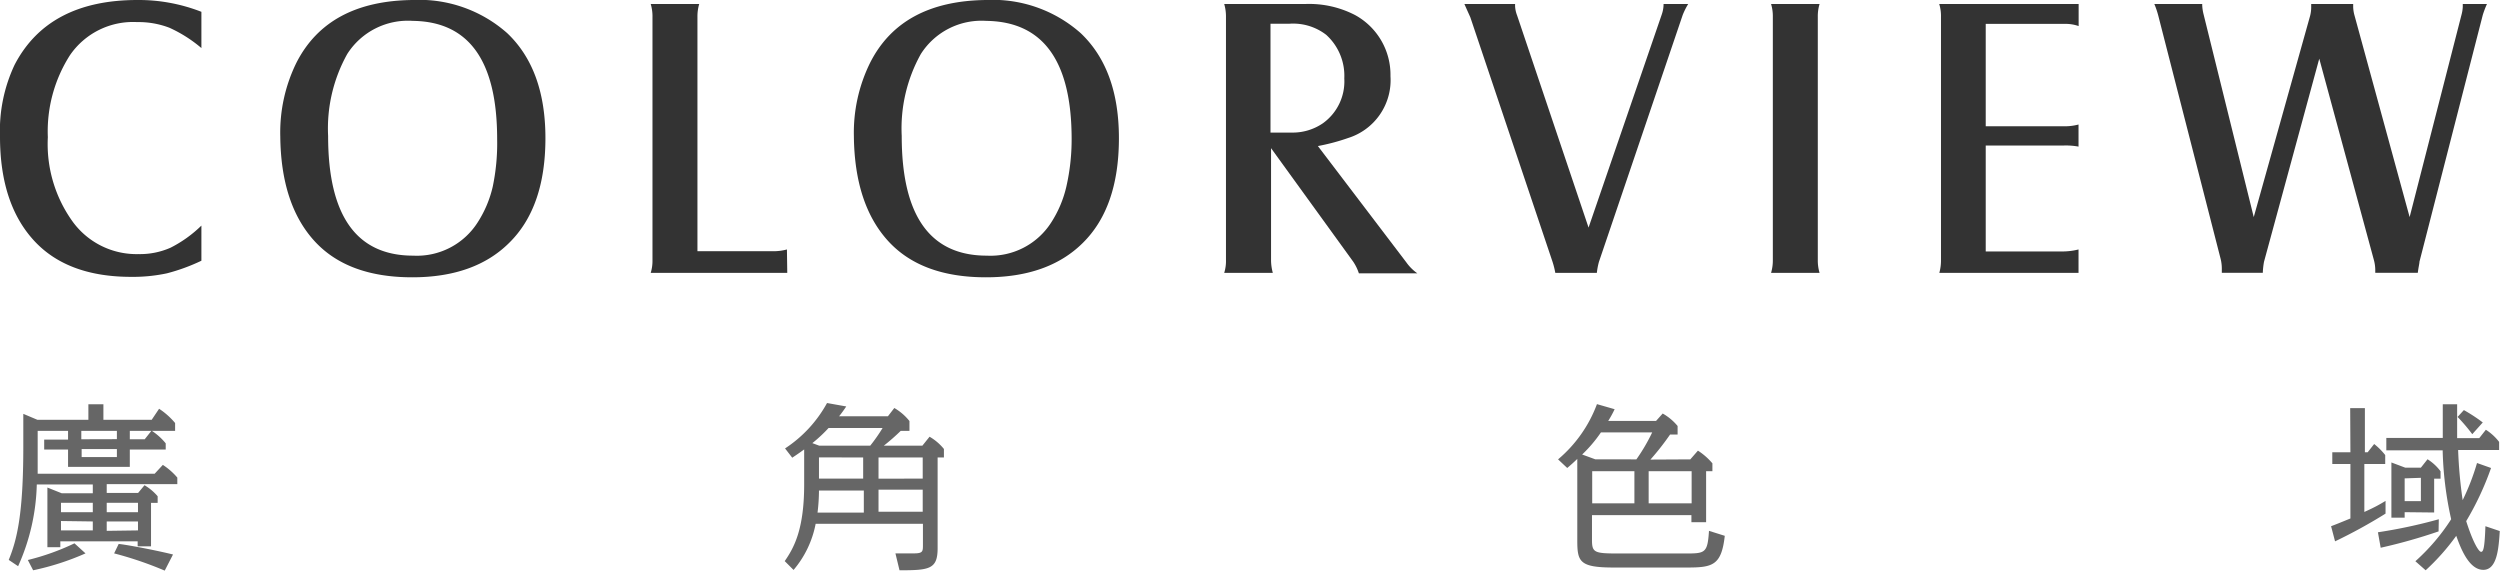 <svg xmlns="http://www.w3.org/2000/svg" viewBox="0 0 226.29 51.69"><defs><style>.cls-1{fill:#333;}.cls-2{fill:#666;}</style></defs><title>colorview</title><g id="图层_2" data-name="图层 2"><g id="图层_1-2" data-name="图层 1"><path class="cls-1" d="M18.23,1.07V4.35a12.25,12.25,0,0,0-2.9-1.84A7.8,7.8,0,0,0,12.41,2,6.92,6.92,0,0,0,6.33,5a12.79,12.79,0,0,0-2,7.42,12,12,0,0,0,2.29,7.7A7.15,7.15,0,0,0,12.54,23a6.83,6.83,0,0,0,2.9-.58,11.23,11.23,0,0,0,2.79-2V23.6a17.33,17.33,0,0,1-3.12,1.14,14.64,14.64,0,0,1-3.23.32q-5.64,0-8.65-3.12Q0,18.58,0,12.36A14,14,0,0,1,1.32,5.87Q4.37,0,12.45,0A15.59,15.59,0,0,1,18.23,1.07Z"/><path class="cls-1" d="M37.37,0a12,12,0,0,1,8.54,3q3.47,3.29,3.46,9.54T46.07,22c-2.08,2.06-5,3.1-8.76,3.1q-5.88,0-8.88-3.32t-3.06-9.43a14.29,14.29,0,0,1,1.46-6.67Q29.68.08,37.37,0Zm0,1.89a6.51,6.51,0,0,0-5.94,3,13.84,13.84,0,0,0-1.73,7.42q0,10.83,7.7,10.83a6.52,6.52,0,0,0,5.83-3,10.18,10.18,0,0,0,1.37-3.24A19.16,19.16,0,0,0,45,12.59Q45,2,37.39,1.89Z"/><path class="cls-1" d="M71.26,24.7H58.9a3.7,3.7,0,0,0,.16-1.14v-22A3.94,3.94,0,0,0,58.9.36h4.39a3.94,3.94,0,0,0-.16,1.17V22.74H70a4.71,4.71,0,0,0,1.23-.16Z"/><path class="cls-1" d="M89.28,0a12,12,0,0,1,8.54,3q3.47,3.29,3.46,9.54T98,22c-2.08,2.06-5,3.1-8.76,3.1q-5.88,0-8.88-3.32t-3.07-9.43a14.29,14.29,0,0,1,1.47-6.67Q81.59.08,89.28,0Zm0,1.89a6.51,6.51,0,0,0-5.93,3,13.84,13.84,0,0,0-1.73,7.42q0,10.83,7.7,10.83a6.52,6.52,0,0,0,5.83-3,10.18,10.18,0,0,0,1.37-3.24A19.16,19.16,0,0,0,97,12.59Q97,2,89.29,1.89Z"/><path class="cls-1" d="M115.05,13.41V23.52a4.48,4.48,0,0,0,.16,1.18h-4.4a3.58,3.58,0,0,0,.16-1.18v-22a4,4,0,0,0-.16-1.16h7.4a9.05,9.05,0,0,1,4.44,1,6.16,6.16,0,0,1,3.21,5.53A5.49,5.49,0,0,1,122,12.5a18.38,18.38,0,0,1-2.71.72l8,10.52a4.17,4.17,0,0,0,1,1H123a4.25,4.25,0,0,0-.51-1.05ZM115,12h1.89a4.84,4.84,0,0,0,2.85-.84,4.66,4.66,0,0,0,1.94-4.06,5,5,0,0,0-1.64-3.95,4.89,4.89,0,0,0-3.35-1H115Z"/><path class="cls-1" d="M132.55.36h4.59V.57a2.65,2.65,0,0,0,.18.82l6.47,19.21,6.63-19.3a2.86,2.86,0,0,0,.16-.94h2.23a6.37,6.37,0,0,0-.5,1L144.73,23.7a6.38,6.38,0,0,0-.19,1h-3.76a7.68,7.68,0,0,0-.25-1L133.09,1.57C133,1.36,132.83,1,132.55.36Z"/><path class="cls-1" d="M160.31.36h4.39a3.84,3.84,0,0,0-.16,1.16v22a3.94,3.94,0,0,0,.16,1.18h-4.39a4,4,0,0,0,.16-1.18v-22A3.87,3.87,0,0,0,160.31.36Z"/><path class="cls-1" d="M175.53.36h12.62v2A3.63,3.63,0,0,0,187,2.16h-7.26v9.27h7.07a4.8,4.8,0,0,0,1.33-.16v2a6.39,6.39,0,0,0-1.3-.1h-7.1v9.59h7.05a6,6,0,0,0,1.35-.18V24.7H175.54a4.23,4.23,0,0,0,.15-1.16v-22A3.7,3.7,0,0,0,175.53.36Z"/><path class="cls-1" d="M209.93,5.31l-5,18.38a6.74,6.74,0,0,0-.11,1h-3.71v-.37a3.73,3.73,0,0,0-.1-.86l-5.64-22A7.58,7.58,0,0,0,195,.36h4.34a.84.84,0,0,0,0,.19,4,4,0,0,0,.12.75L204,19.65,209.1,1.44a3.09,3.09,0,0,0,.1-.74c0-.08,0-.19,0-.34H213c0,.12,0,.2,0,.26a3.08,3.08,0,0,0,.11.74l5,18.29,4.69-18.29a3.37,3.37,0,0,0,.12-.72c0-.06,0-.15,0-.28h2.19a8.55,8.55,0,0,0-.38,1L219,23.69c0,.16-.09.5-.15,1H215v-.3a3.67,3.67,0,0,0-.14-.91Z"/><path class="cls-2" d="M15,40.69H11.75v1.57H6.16V40.69H4v-.9H6.16V39H3.41v2c0,.95,0,1.5,0,1.88H14l.74-.8a6,6,0,0,1,1.31,1.15v.59H9.66v.8H12.5l.58-.7a4.65,4.65,0,0,1,1.19,1v.6h-.6v3.93H12.46V49h-7v.53H4.29V44.13l1.3.52H8.4v-.8H3.33a19.06,19.06,0,0,1-1.69,7.4l-.85-.57c.75-1.83,1.32-4.15,1.32-10.22,0-1.27,0-2.3,0-3L3.39,38H8V36.59H9.36V38h4.37L14.4,37a6.58,6.58,0,0,1,1.45,1.29V39h-2.1A5.6,5.6,0,0,1,15,40.13Zm-12.48,10a21.66,21.66,0,0,0,4.22-1.51l1,.91A23.79,23.79,0,0,1,3,51.62Zm3-5.18v.85H8.4v-.85Zm0,1.65v.85H8.4V47.2Zm5.06-7.41V39H7.36v.76Zm-3.19.9v.72h3.19v-.72Zm5.1,5.71v-.85H9.66v.85Zm0,1.65V47.2H9.66v.85Zm2.42,3.64a32.87,32.87,0,0,0-4.58-1.56l.41-.85c.29,0,2.87.45,4.92.95ZM13.7,39H11.75v.76H13.1Z"/><path class="cls-2" d="M83.49,40.34l.65-.81a4.71,4.71,0,0,1,1.3,1.11v.77h-.57v8.21c0,1.91-.75,2-3.45,2l-.37-1.53c.9,0,1.19,0,1.67,0,.82,0,.82-.18.82-.78v-1.9H73.83a9.1,9.1,0,0,1-2,4.18l-.8-.8c.83-1.2,1.76-2.85,1.76-6.94V40.68c-.41.3-.63.45-1.08.75l-.65-.84a11.53,11.53,0,0,0,3.8-4.11l1.74.31c-.2.3-.45.65-.65.89h4.42l.58-.75a4.92,4.92,0,0,1,1.37,1.18V39h-.79A19.06,19.06,0,0,1,80,40.34Zm-4.72,0a15.34,15.34,0,0,0,1.12-1.6H75a13.11,13.11,0,0,1-1.47,1.37l.62.23ZM74.13,44.4a16.94,16.94,0,0,1-.13,2h4.19v-2Zm0-3v1.92h4V41.41Zm9.39,1.92V41.41h-4v1.92Zm0,3v-2h-4v2Z"/><path class="cls-2" d="M153,41.58l.69-.79A5.85,5.85,0,0,1,155,41.94v.71h-.57v4.62h-1.33v-.64h-9v2.2c0,1.2.18,1.27,2.48,1.27h5.88c1.88,0,2.1,0,2.23-2.05l1.43.45c-.3,2.69-1.11,2.87-3.43,2.87h-6.61c-3.1,0-3.31-.52-3.31-2.44V41.54c-.3.29-.6.56-.91.82l-.83-.78a12,12,0,0,0,3.52-5l1.6.46a9.71,9.71,0,0,1-.58,1.06h4.33l.6-.67a4.84,4.84,0,0,1,1.35,1.13v.77h-.68a23.7,23.7,0,0,1-1.78,2.27Zm-4.88,0a16.58,16.58,0,0,0,1.43-2.44h-4.64a12.32,12.32,0,0,1-1.7,2l1.2.44Zm-4,1.07v2.91h3.82V42.65Zm9,2.91V42.65h-3.89v2.91Z"/><path class="cls-2" d="M212.73,36.94h1.33v4h.25l.59-.75a6,6,0,0,1,1,1V42h-1.89v4.34c1-.45,1.42-.7,1.92-1v1.15A46.87,46.87,0,0,1,211.36,49L211,47.63c.35-.13.85-.33,1.75-.7V42h-1.64V40.94h1.64Zm8,11.16a49.17,49.17,0,0,1-5.24,1.48l-.25-1.4A46.1,46.1,0,0,0,220.75,47Zm4.75-5.74a26.43,26.43,0,0,1-2.25,4.81c.64,2,1.15,2.78,1.35,2.78s.32-.32.39-2.32l1.3.44c-.1,1.56-.24,3.51-1.49,3.51s-2-1.8-2.45-3.08a20.17,20.17,0,0,1-2.77,3.12l-.93-.82A18.4,18.4,0,0,0,221.87,47a31.61,31.61,0,0,1-.77-6.24H216V39.64h5.11c0-1.33,0-1.76,0-2.25v-.8h1.3v1.07c0,.55,0,1.05,0,2h2l.6-.76a4.64,4.64,0,0,1,1.2,1.1v.73h-3.71a42,42,0,0,0,.41,4.54,20.74,20.74,0,0,0,1.3-3.36Zm-7.82,4v.5h-1.2v-5l1.25.47h1.42l.6-.76a4.36,4.36,0,0,1,1.18,1.09v.67h-.58v3.06Zm0-3.06v2.06h1.47V43.25Zm6.12-4a15.6,15.6,0,0,0-1.33-1.56l.57-.62a14.49,14.49,0,0,1,1.71,1.12Z"/></g></g></svg>